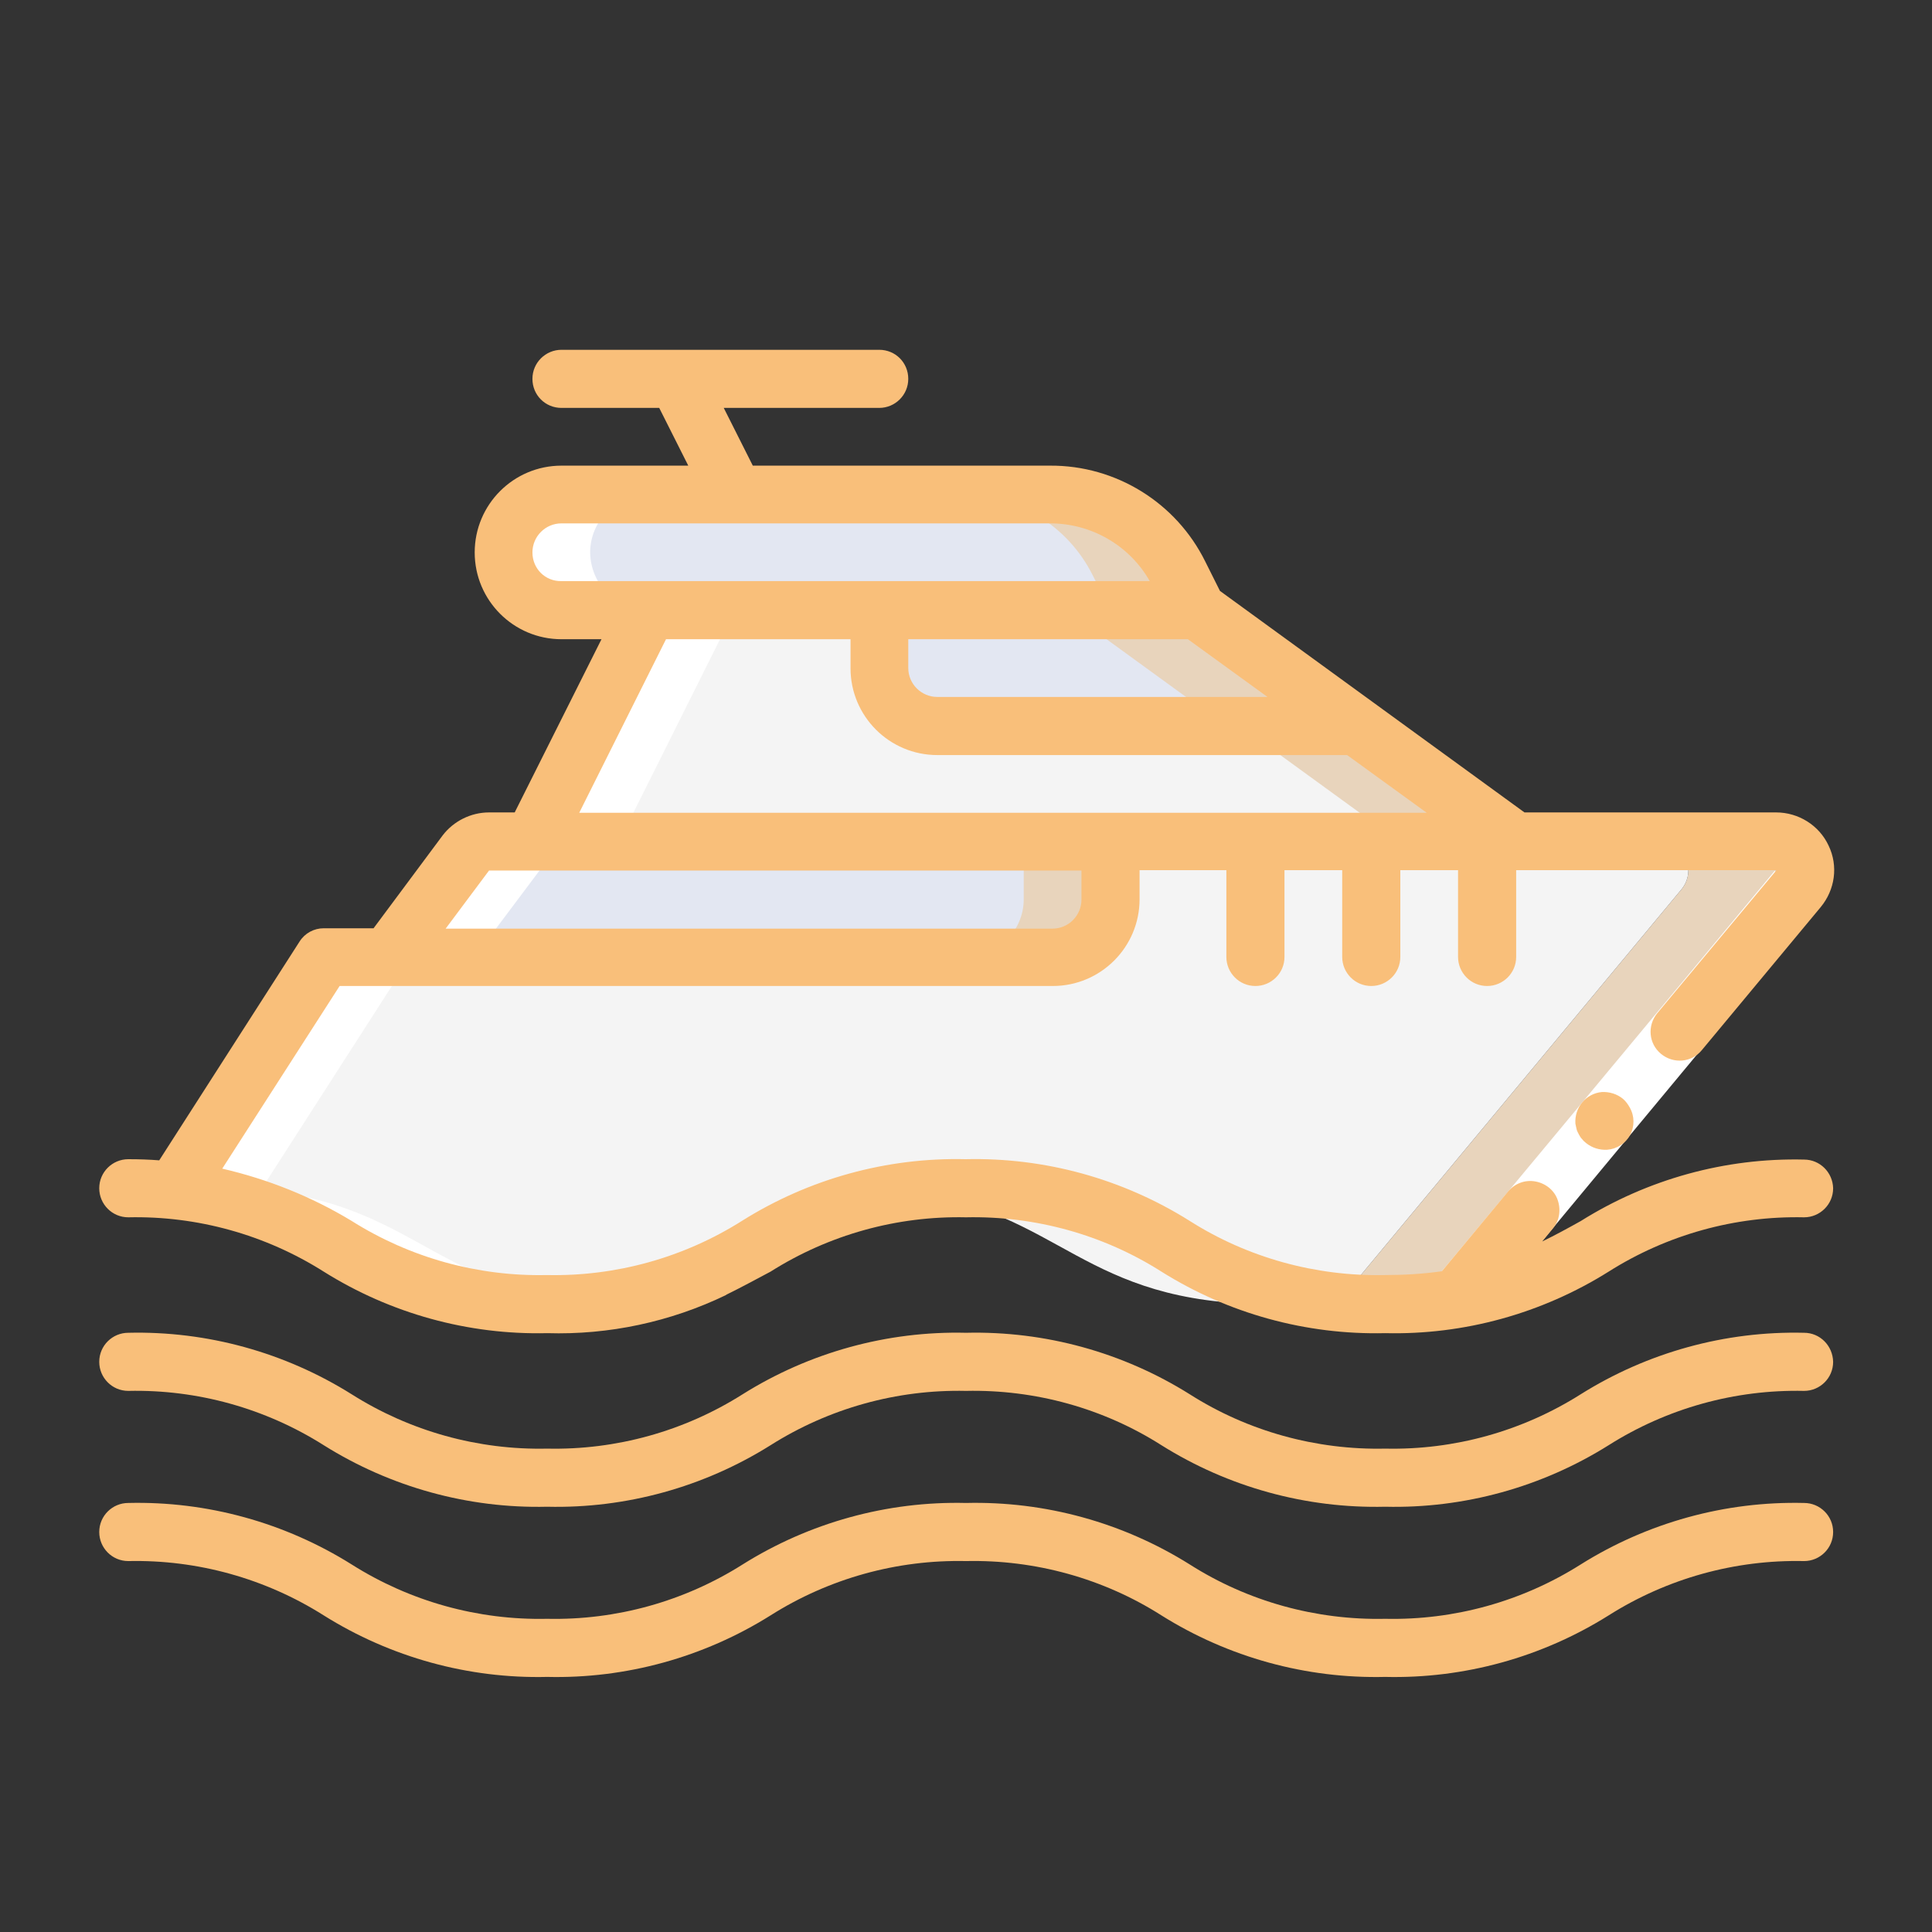 <?xml version="1.0" encoding="UTF-8"?> <svg xmlns="http://www.w3.org/2000/svg" xmlns:xlink="http://www.w3.org/1999/xlink" version="1.1" id="Layer_1" x="0px" y="0px" viewBox="0 0 512 512" style="enable-background:new 0 0 512 512;" xml:space="preserve"><rect x="0" y="0" width="512" height="512" fill="#333333" stroke="none"/> <style type="text/css"> .st0{fill:#428DFF;} .st1{fill:#E8D4BC;} .st2{fill:#F4F4F4;} .st3{fill:#E3E7F2;} .st4{fill:#FFFFFF;} .st5{fill:#F9BF7A;} .st6{fill:#D4E1F4;} .st7{fill:#A4C2F7;} </style> <g transform="translate(2 5)"> <g> <polygon class="st1" points="399.5,218 261.6,218 167.5,233.3 139.1,233.3 139.1,218 169.7,156.8 166.4,149.1 275.3,148.1 305.7,147.8 315.2,156.8 "></polygon> <path class="st1" d="M474.2,230.7L384,339.2c-6.3,0.9-12.6,1.4-19,1.4c-5.1,0-10.3-0.3-15.4-0.9c1.3-0.1,2.5-0.3,3.8-0.5 l90.2-108.5c1.9-2.3,2.4-5.5,1.1-8.2c-1.3-2.7-4-4.5-7-4.5h30.6c3,0,5.7,1.7,7,4.5S476.2,228.4,474.2,230.7z"></path> </g> <g> <polygon class="st2" points="368.8,218 261.6,218 167.5,233.3 139.1,233.3 139.1,218 169.7,156.8 166.4,149.1 275.3,148.1 284.6,156.8 "></polygon> <path class="st2" d="M443.6,230.7l-90.2,108.5c-1.2,0.2-2.5,0.4-3.8,0.5c-5.1,0.6-10.1,0.9-15.2,0.9c-49.9,0-55-24.7-95.8-29.7 c-40.7,5-45.8,29.7-95.6,29.7c-5.1,0-10.2-0.3-15.3-0.9c-37.1-4.5-44.6-25.5-83.5-29.2l39.7-61.8H104l94.1-15.3h-30.6l94.1-15.3 h176.1c3,0,5.7,1.7,7,4.5C446,225.2,445.5,228.4,443.6,230.7z"></path> </g> <g> <path class="st1" d="M292.3,218v15.3c0,8.4-6.9,15.3-15.3,15.3H100.8l20.7-27.6c1.5-1.9,3.7-3,6.1-3.1L292.3,218L292.3,218z"></path> <path class="st1" d="M315.2,156.8H146.8c-8.4-0.1-15.3-6.9-15.3-15.3c0-8.4,6.9-15.3,15.3-15.3h129.5c14.5,0,27.7,8.2,34.2,21.1 L315.2,156.8z"></path> </g> <g> <path class="st3" d="M269.3,218v15.3c0,8.4-6.9,15.3-15.3,15.3H100.8l20.7-27.6c1.5-1.9,3.7-3,6.1-3.1L269.3,218L269.3,218z"></path> <path class="st3" d="M292.3,156.8H146.8c-8.4-0.1-15.3-6.9-15.3-15.3c0-8.4,6.9-15.3,15.3-15.3h106.5c14.5,0,27.7,8.2,34.2,21.1 L292.3,156.8z"></path> </g> <path class="st1" d="M357.4,187.4h-111c-8.4,0-15.3-6.9-15.3-15.3v-15.3h84.2L357.4,187.4z"></path> <path class="st3" d="M322.9,187.4h-76.6c-8.4,0-15.3-6.9-15.3-15.3v-15.3h49.8L322.9,187.4z"></path> <g> <path class="st4" d="M150.6,339.6c-37.1-4.5-44.6-25.5-83.5-29.2l39.7-61.8h17l20.7-27.6c1.5-1.9,3.7-3,6.1-3.1h11.5l30.6-61.3 h-23L139.1,218h-11.5c-2.4,0-4.7,1.1-6.1,3.1l-20.7,27.6h-17l-39.7,61.8c38.8,3.7,46.3,24.7,83.5,29.2c5.1,0.6,10.2,1,15.3,0.9 c4.2,0,7.9-0.2,11.5-0.6C153.2,339.9,151.8,339.8,150.6,339.6z"></path> <path class="st4" d="M154.4,141.4c0-8.4,6.9-15.3,15.3-15.3h-23c-8.4,0-15.3,6.9-15.3,15.3c0.1,8.4,6.9,15.3,15.3,15.3h23 C161.3,156.7,154.5,149.9,154.4,141.4z"></path> </g> </g> <polygon class="st4" points="380.1,339.3 443.8,262.7 470.3,230.8 482.1,240.5 455.5,272.5 391.9,349.1 "></polygon> <path class="st5" d="M424.5,289.4c-4.2,0.4-7.3,4.1-7,8.4l0.3,1.4c0.1,0.5,0.4,1,0.6,1.4c0.2,0.4,0.5,0.9,0.8,1.2 c0.3,0.4,0.7,0.8,1.1,1.1c1.6,1.3,3.6,1.9,5.6,1.8c2.6-0.2,4.9-1.7,6.1-3.9c1.2-2.3,1.2-5-0.1-7.3c-0.5-0.9-1.1-1.7-1.8-2.3 C428.5,289.9,426.5,289.3,424.5,289.4z"></path> <path class="st5" d="M478.1,307.3c-20.9-0.5-41.5,5.2-59.2,16.3c-3.4,1.9-6.7,3.7-10.2,5.4l2.8-3.4c1.8-2.1,2.2-5,1.3-7.6 c-0.9-2.6-3.2-4.4-5.9-4.9c-2.7-0.5-5.4,0.5-7.2,2.6l-17.6,21.2c-5,0.7-10,1-15.1,1c-18.3,0.4-36.4-4.6-51.8-14.4 c-17.7-11.1-38.3-16.8-59.3-16.3c-20.9-0.5-41.5,5.2-59.2,16.3c-15.5,9.8-33.5,14.8-51.8,14.4c-18.3,0.4-36.3-4.6-51.8-14.4 c-10.6-6.4-22.1-11-34.2-13.8L90,261.3h189c12.7,0,23-10.3,23-23v-7.7h23v23c0,4.2,3.4,7.7,7.7,7.7c4.2,0,7.7-3.4,7.7-7.7v-23h15.3 v23c0,4.2,3.4,7.7,7.7,7.7c4.2,0,7.7-3.4,7.7-7.7v-23h15.3v23c0,4.2,3.4,7.7,7.7,7.7c4.2,0,7.7-3.4,7.7-7.7v-23h68.9v0.1l-31.5,37.8 c-2.7,3.3-2.3,8.1,1,10.8c3.3,2.7,8.1,2.3,10.8-1l31.5-37.9c3.8-4.6,4.7-10.9,2.1-16.3c-2.5-5.4-8-8.8-13.9-8.8H404l-80.7-58.7 l-3.9-7.8c-7.7-15.6-23.7-25.5-41.1-25.4h-78.8l-7.7-15.3H233c4.2,0,7.7-3.4,7.7-7.7s-3.4-7.7-7.7-7.7h-84.2c-4.2,0-7.7,3.4-7.7,7.7 s3.4,7.7,7.7,7.7h25.9l7.7,15.3h-33.6c-12.7,0-23,10.3-23,23c0,12.7,10.3,23,23,23h10.6l-23,45.9h-6.8c-4.8,0-9.4,2.3-12.3,6.1 L99,246H85.8c-2.6,0-5,1.3-6.4,3.5l-37.2,58c-2.6-0.2-5.3-0.3-8.2-0.3c-4.2,0-7.7,3.4-7.7,7.7c0,4.2,3.4,7.7,7.7,7.7 c18.3-0.4,36.3,4.6,51.8,14.4c17.7,11.1,38.3,16.8,59.2,16.3c16.4,0.5,32.7-3,47.4-10.1l0.1-0.1c4.1-2,7.9-4.1,11.7-6.1 c15.5-9.8,33.5-14.8,51.8-14.4c18.3-0.4,36.4,4.6,51.8,14.4c17.7,11.1,38.3,16.8,59.3,16.3c20.9,0.5,41.5-5.2,59.2-16.3 c15.5-9.8,33.5-14.8,51.8-14.4c4.2,0,7.7-3.4,7.7-7.7C485.7,310.7,482.3,307.3,478.1,307.3z M240.7,169.4h74.1l21.1,15.3h-87.5 c-4.2,0-7.7-3.4-7.7-7.7L240.7,169.4L240.7,169.4z M141.1,146.4c0-4.2,3.4-7.7,7.7-7.7h129.5c10.9,0,21,5.8,26.4,15.3H148.8 C144.5,154.1,141.1,150.7,141.1,146.4z M176.5,169.4h48.9v7.7c0,12.7,10.3,23,23,23h108.6l21.1,15.3H153.5L176.5,169.4z M129.6,230.7h157v7.7c0,4.2-3.4,7.7-7.7,7.7H118.1L129.6,230.7z"></path> <path class="st5" d="M478.1,353.2c-20.9-0.5-41.5,5.2-59.2,16.3c-15.5,9.8-33.5,14.8-51.8,14.4c-18.3,0.4-36.4-4.6-51.8-14.4 c-17.7-11.1-38.3-16.8-59.3-16.3c-20.9-0.5-41.5,5.2-59.2,16.3c-15.5,9.8-33.5,14.8-51.8,14.4c-18.3,0.4-36.3-4.6-51.8-14.4 c-17.7-11.1-38.3-16.8-59.2-16.3c-4.2,0-7.7,3.4-7.7,7.7c0,4.2,3.4,7.7,7.7,7.7c18.3-0.4,36.3,4.6,51.8,14.4 c17.7,11.1,38.3,16.8,59.2,16.3c20.9,0.5,41.5-5.2,59.2-16.3c15.5-9.8,33.5-14.8,51.8-14.4c18.3-0.4,36.4,4.6,51.8,14.4 c17.7,11.1,38.3,16.8,59.3,16.3c20.9,0.5,41.5-5.2,59.2-16.3c15.5-9.8,33.5-14.8,51.8-14.4c4.2,0,7.7-3.4,7.7-7.7 C485.7,356.6,482.3,353.2,478.1,353.2z"></path> <path class="st5" d="M478.1,398.3c-20.9-0.5-41.5,5.2-59.2,16.3c-15.5,9.8-33.5,14.8-51.8,14.4c-18.3,0.4-36.4-4.6-51.8-14.4 c-17.7-11.1-38.3-16.8-59.3-16.3c-20.9-0.5-41.5,5.2-59.2,16.3c-15.5,9.8-33.5,14.8-51.8,14.4c-18.3,0.4-36.3-4.6-51.8-14.4 c-17.7-11.1-38.3-16.8-59.2-16.3c-4.2,0-7.7,3.4-7.7,7.7c0,4.2,3.4,7.7,7.7,7.7c18.3-0.4,36.3,4.6,51.8,14.4 c17.7,11.1,38.3,16.8,59.2,16.3c20.9,0.5,41.5-5.2,59.2-16.3c15.5-9.8,33.5-14.8,51.8-14.4c18.3-0.4,36.4,4.6,51.8,14.4 c17.7,11.1,38.3,16.8,59.3,16.3c20.9,0.5,41.5-5.2,59.2-16.3c15.5-9.8,33.5-14.8,51.8-14.4c4.2,0,7.7-3.4,7.7-7.7 S482.3,398.3,478.1,398.3z"></path> </svg> 